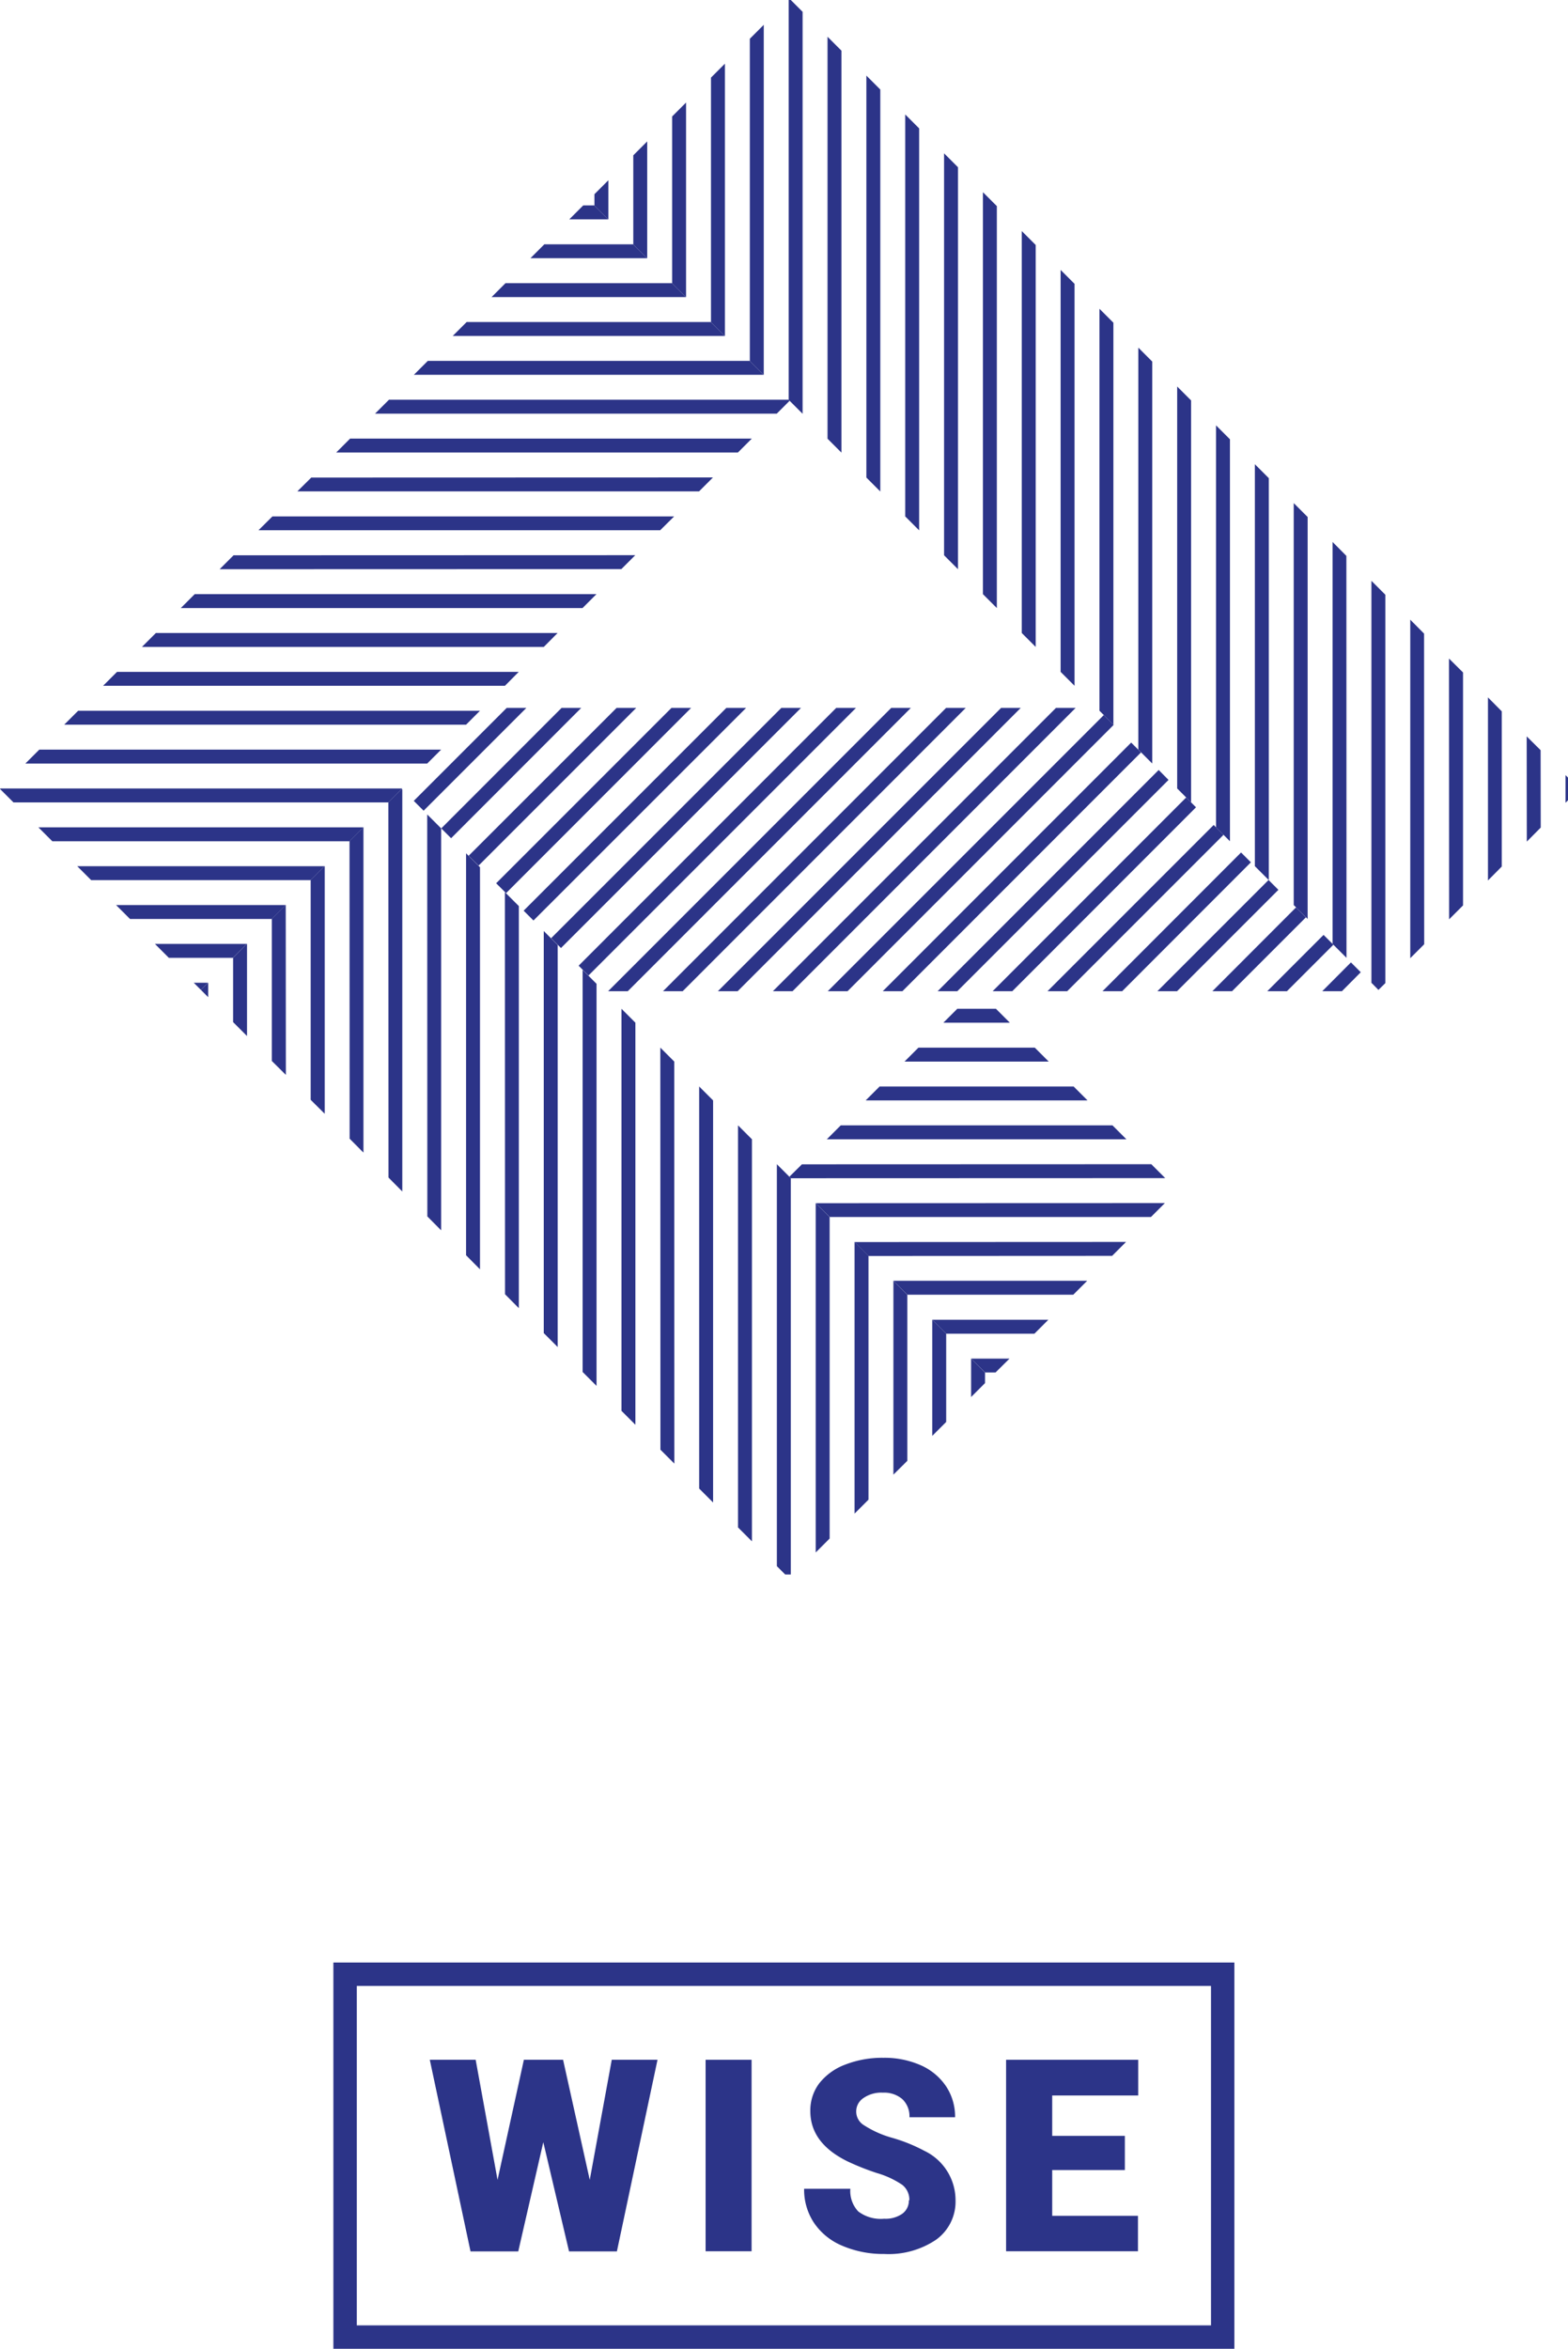 <svg xmlns="http://www.w3.org/2000/svg" viewBox="0 0 134 200.66"><defs><style>.cls-1{fill:#2c3488;}</style></defs><title>Wise Logo</title><g id="Layer_2" data-name="Layer 2"><g id="Layer_1-2" data-name="Layer 1"><path class="cls-1" d="M105.49,200.66h-77v-33h77Zm-75-2h73v-29h-73Z"/><polygon class="cls-1" points="50.4 186.23 52.28 175.97 56.19 175.97 52.72 192.34 48.63 192.34 46.43 183.01 44.29 192.34 40.21 192.34 36.73 175.97 40.65 175.97 42.52 186.23 44.77 175.97 48.12 175.97 50.4 186.23"/><rect class="cls-1" x="60.3" y="175.97" width="3.93" height="16.36"/><path class="cls-1" d="M77.71,188a1.61,1.61,0,0,0-.61-1.35,7.64,7.64,0,0,0-2.15-1,21.62,21.62,0,0,1-2.52-1q-3.18-1.56-3.18-4.29A3.83,3.83,0,0,1,70,178a5.07,5.07,0,0,1,2.24-1.62,8.68,8.68,0,0,1,3.26-.58,7.67,7.67,0,0,1,3.17.63,5.06,5.06,0,0,1,2.17,1.79,4.67,4.67,0,0,1,.78,2.66H77.72a2,2,0,0,0-.61-1.55,2.38,2.38,0,0,0-1.66-.55,2.66,2.66,0,0,0-1.66.46,1.37,1.37,0,0,0,.06,2.33,8.73,8.73,0,0,0,2.37,1.06A14.08,14.08,0,0,1,79,183.75,4.68,4.68,0,0,1,81.66,188,4,4,0,0,1,80,191.34a7.25,7.25,0,0,1-4.44,1.22,8.86,8.86,0,0,1-3.6-.71,5.42,5.42,0,0,1-2.43-2,5.12,5.12,0,0,1-.81-2.86h3.95a2.53,2.53,0,0,0,.68,1.94,3.19,3.19,0,0,0,2.21.62,2.51,2.51,0,0,0,1.54-.42,1.38,1.38,0,0,0,.57-1.18"/><polygon class="cls-1" points="96.13 185.39 89.92 185.39 89.92 189.3 97.25 189.3 97.25 192.33 85.98 192.33 85.98 175.97 97.27 175.97 97.27 179.02 89.92 179.02 89.92 182.47 96.13 182.47 96.13 185.39"/><polygon class="cls-1" points="69.72 102.79 70.91 103.97 98.36 103.97 99.55 102.78 69.72 102.79"/><polygon class="cls-1" points="73.03 106.11 74.22 107.3 95.04 107.29 96.23 106.1 73.03 106.11"/><polygon class="cls-1" points="76.35 109.42 77.54 110.61 91.72 110.61 92.91 109.42 76.35 109.42"/><polygon class="cls-1" points="79.67 112.75 80.86 113.94 88.4 113.94 89.59 112.75 79.67 112.75"/><polygon class="cls-1" points="85.08 117.25 86.27 116.07 82.99 116.07 84.18 117.25 85.08 117.25"/><polygon class="cls-1" points="78.49 89.5 77.3 90.69 89.62 90.69 88.43 89.5 78.49 89.5"/><polygon class="cls-1" points="81.81 86.18 80.62 87.37 86.3 87.37 85.11 86.18 81.81 86.18"/><polygon class="cls-1" points="71.85 96.14 70.66 97.33 96.26 97.33 95.07 96.14 71.85 96.14"/><polygon class="cls-1" points="75.17 92.82 73.98 94.01 92.94 94.01 91.75 92.82 75.17 92.82"/><polygon class="cls-1" points="68.53 99.47 67.47 100.52 67.46 100.53 67.59 100.66 99.58 100.65 98.39 99.46 68.53 99.47"/><polygon class="cls-1" points="37.7 70.77 36.51 69.58 36.52 103.92 37.7 105.11 37.7 70.77"/><polygon class="cls-1" points="34.38 67.45 34.34 67.4 33.19 68.54 33.2 100.6 34.38 101.79 34.38 67.45"/><polygon class="cls-1" points="44.34 77.41 43.15 76.22 43.16 110.57 44.34 111.76 44.34 77.41"/><polygon class="cls-1" points="41.02 74.09 39.83 72.9 39.83 107.24 41.02 108.44 41.02 74.09"/><polygon class="cls-1" points="47.66 80.73 46.47 79.54 46.47 113.89 47.66 115.08 47.66 80.73"/><polygon class="cls-1" points="31.06 70.67 29.87 71.86 29.88 97.28 31.06 98.47 31.06 70.67"/><polygon class="cls-1" points="27.75 73.99 26.55 75.18 26.55 93.96 27.75 95.15 27.75 73.99"/><polygon class="cls-1" points="17.79 85.19 17.79 83.96 17.17 84.57 17.79 85.19"/><polygon class="cls-1" points="21.11 80.63 19.92 81.83 19.92 87.32 21.11 88.51 21.11 80.63"/><polygon class="cls-1" points="24.42 77.31 23.23 78.5 23.23 90.64 24.43 91.83 24.42 77.31"/><polygon class="cls-1" points="80.86 113.94 79.67 112.75 79.67 122.67 80.86 121.48 80.86 113.94"/><polygon class="cls-1" points="50.98 118.4 50.98 84.05 49.79 82.86 49.79 117.21 50.29 117.71 50.98 118.4"/><polygon class="cls-1" points="74.22 107.29 73.03 106.1 73.03 129.31 74.22 128.12 74.22 107.29"/><polygon class="cls-1" points="84.18 117.26 82.99 116.07 82.99 119.35 84.18 118.16 84.18 117.26"/><polygon class="cls-1" points="77.54 110.62 76.35 109.42 76.35 125.98 77.54 124.8 77.54 110.62"/><polygon class="cls-1" points="67.58 134.51 67.58 100.65 67.46 100.53 66.39 99.46 66.39 133.8 67.1 134.51 67.58 134.51"/><polygon class="cls-1" points="69.71 132.63 70.9 131.44 70.9 103.97 69.71 102.78 69.71 132.63"/><polygon class="cls-1" points="64.26 97.33 63.07 96.14 63.07 130.49 64.26 131.68 64.26 97.33"/><polygon class="cls-1" points="54.3 87.37 53.11 86.18 53.11 120.53 54.3 121.72 54.3 87.37"/><polygon class="cls-1" points="57.62 90.69 56.43 89.5 56.44 123.85 57.63 125.04 57.62 90.69"/><polygon class="cls-1" points="60.94 94.01 59.75 92.82 59.75 127.17 60.94 128.36 60.94 94.01"/><polygon class="cls-1" points="3.36 64.04 2.17 65.23 36.51 65.23 37.7 64.04 3.36 64.04"/><polygon class="cls-1" points="3.28 70.68 4.47 71.87 29.87 71.87 31.06 70.68 3.28 70.68"/><polygon class="cls-1" points="6.68 60.72 5.49 61.91 39.83 61.91 41.02 60.72 6.68 60.72"/><polygon class="cls-1" points="10 57.4 8.81 58.59 43.15 58.59 44.33 57.4 10 57.4"/><polygon class="cls-1" points="13.32 54.08 12.13 55.27 46.47 55.27 47.65 54.08 13.32 54.08"/><polygon class="cls-1" points="32.05 35.34 66.38 35.34 67.48 34.24 67.39 34.15 33.24 34.15 32.05 35.34"/><polygon class="cls-1" points="0.04 67.36 0 67.4 1.15 68.55 33.19 68.55 34.34 67.4 34.38 67.36 0.04 67.36"/><polygon class="cls-1" points="9.92 77.32 11.11 78.51 23.23 78.51 24.42 77.32 9.92 77.32"/><polygon class="cls-1" points="13.24 80.64 14.43 81.83 19.91 81.83 21.1 80.64 13.24 80.64"/><polygon class="cls-1" points="17.78 83.96 16.56 83.96 17.17 84.57 17.78 83.96"/><polygon class="cls-1" points="6.6 74 7.79 75.19 26.55 75.19 27.74 74 6.6 74"/><polygon class="cls-1" points="43.2 24.19 42.01 25.38 58.62 25.38 57.43 24.19 43.2 24.19"/><polygon class="cls-1" points="38.69 28.7 61.94 28.7 60.75 27.51 39.88 27.51 38.69 28.7"/><polygon class="cls-1" points="46.52 20.87 45.33 22.06 55.3 22.06 54.11 20.87 46.52 20.87"/><polygon class="cls-1" points="49.84 17.55 48.65 18.74 51.98 18.74 50.79 17.55 49.84 17.55"/><polygon class="cls-1" points="16.64 50.76 15.45 51.95 49.78 51.95 50.97 50.76 16.64 50.76"/><polygon class="cls-1" points="36.56 30.83 35.37 32.02 65.26 32.02 64.07 30.83 36.56 30.83"/><polygon class="cls-1" points="23.28 44.12 22.09 45.3 56.42 45.3 57.61 44.12 23.28 44.12"/><polygon class="cls-1" points="19.96 47.44 18.77 48.63 53.1 48.62 54.29 47.43 19.96 47.44"/><polygon class="cls-1" points="26.6 40.8 25.41 41.98 59.74 41.98 60.93 40.79 26.6 40.8"/><polygon class="cls-1" points="29.92 37.47 28.73 38.66 63.06 38.66 64.25 37.47 29.92 37.47"/><polygon class="cls-1" points="75.23 41.99 75.23 7.65 74.04 6.46 74.04 40.8 75.23 41.99"/><polygon class="cls-1" points="67.48 34.24 67.48 34.24 68.59 35.35 68.59 1.01 67.58 0 67.4 0 67.4 34.16 67.48 34.24"/><polygon class="cls-1" points="71.91 38.67 71.91 4.33 70.72 3.14 70.72 37.48 71.91 38.67"/><polygon class="cls-1" points="85.19 51.95 85.19 17.61 84 16.42 84 50.76 85.19 51.95"/><polygon class="cls-1" points="81.87 48.63 81.87 14.29 80.68 13.1 80.68 47.44 81.87 48.63"/><polygon class="cls-1" points="78.55 45.31 78.55 10.97 77.36 9.78 77.36 44.12 78.55 45.31"/><polygon class="cls-1" points="51.99 18.75 51.99 15.4 50.8 16.59 50.8 17.56 51.99 18.75"/><polygon class="cls-1" points="88.51 55.27 88.51 20.93 87.32 19.74 87.32 54.08 88.51 55.27"/><polygon class="cls-1" points="65.27 32.03 65.27 2.12 64.08 3.31 64.08 30.84 65.27 32.03"/><polygon class="cls-1" points="55.31 22.07 55.31 12.08 54.12 13.27 54.12 20.88 55.31 22.07"/><polygon class="cls-1" points="61.95 28.71 61.95 5.44 60.76 6.63 60.76 27.52 61.95 28.71"/><polygon class="cls-1" points="58.63 25.39 58.63 8.76 57.44 9.95 57.44 24.2 58.63 25.39"/><polygon class="cls-1" points="105.11 71.87 105.11 37.53 103.92 36.34 103.92 70.68 105.11 71.87"/><polygon class="cls-1" points="125.03 77.35 125.03 57.45 123.83 56.26 123.84 78.54 125.03 77.35"/><polygon class="cls-1" points="128.34 74.03 128.34 60.77 127.16 59.58 127.16 75.22 128.34 74.03"/><polygon class="cls-1" points="121.71 80.67 121.7 54.13 120.52 52.94 120.52 81.86 121.71 80.67"/><polygon class="cls-1" points="134 68.37 134 66.43 133.79 66.22 133.79 68.58 134 68.37"/><polygon class="cls-1" points="117.8 84.57 118.39 83.99 118.39 50.81 117.2 49.62 117.2 83.96 117.8 84.57"/><polygon class="cls-1" points="131.67 70.7 131.66 64.09 130.47 62.91 130.48 71.9 131.67 70.7"/><polygon class="cls-1" points="111.75 78.51 111.75 44.17 110.56 42.98 110.56 77.32 111.75 78.51"/><polygon class="cls-1" points="98.47 65.23 98.47 30.89 97.28 29.7 97.28 64.04 98.47 65.23"/><polygon class="cls-1" points="95.15 61.91 95.15 27.57 93.96 26.38 93.96 60.72 95.15 61.91"/><polygon class="cls-1" points="101.79 68.55 101.79 34.21 100.6 33.02 100.6 67.36 101.79 68.55"/><polygon class="cls-1" points="91.83 58.59 91.83 24.25 90.64 23.06 90.64 57.4 91.83 58.59"/><polygon class="cls-1" points="108.43 75.19 108.43 40.85 107.24 39.66 107.24 74 108.43 75.19"/><polygon class="cls-1" points="115.07 81.83 115.06 47.49 113.88 46.3 113.88 80.64 115.07 81.83"/><polygon class="cls-1" points="77.84 60.48 76.16 60.48 51.97 84.68 53.65 84.68 77.84 60.48"/><polygon class="cls-1" points="87.23 60.48 85.55 60.48 61.35 84.68 63.04 84.68 87.23 60.48"/><polygon class="cls-1" points="73.15 60.48 71.46 60.48 49.45 82.5 50.29 83.34 73.15 60.48"/><polygon class="cls-1" points="68.45 60.48 66.77 60.48 47.1 80.15 47.94 80.99 68.45 60.48"/><polygon class="cls-1" points="49.67 60.48 47.99 60.48 37.71 70.77 38.55 71.61 49.67 60.48"/><polygon class="cls-1" points="91.92 60.48 90.24 60.48 66.05 84.68 67.73 84.68 91.92 60.48"/><polygon class="cls-1" points="44.98 60.48 43.3 60.48 35.36 68.42 36.2 69.26 44.98 60.48"/><polygon class="cls-1" points="59.06 60.48 57.38 60.48 42.4 75.46 43.25 76.3 59.06 60.48"/><polygon class="cls-1" points="54.37 60.48 52.69 60.48 40.05 73.11 40.9 73.95 54.37 60.48"/><polygon class="cls-1" points="63.76 60.48 62.07 60.48 44.75 77.8 45.59 78.64 63.76 60.48"/><polygon class="cls-1" points="82.53 60.48 80.85 60.48 56.66 84.68 58.34 84.68 82.53 60.48"/><polygon class="cls-1" points="109.25 76.02 108.41 75.18 98.91 84.68 100.59 84.68 109.25 76.02"/><polygon class="cls-1" points="106.9 73.67 106.06 72.83 94.22 84.68 95.9 84.68 106.9 73.67"/><polygon class="cls-1" points="111.6 78.37 110.76 77.52 103.61 84.68 105.29 84.68 111.6 78.37"/><polygon class="cls-1" points="113.95 80.71 113.11 79.87 108.3 84.68 109.98 84.68 113.95 80.71"/><polygon class="cls-1" points="116.29 83.06 115.45 82.22 113 84.68 114.68 84.68 116.29 83.06"/><polygon class="cls-1" points="102.21 68.97 101.37 68.13 84.83 84.68 86.51 84.68 102.21 68.97"/><polygon class="cls-1" points="99.86 66.63 99.02 65.78 80.13 84.68 81.81 84.68 99.86 66.63"/><polygon class="cls-1" points="97.51 64.28 96.67 63.44 75.44 84.68 77.12 84.68 97.51 64.28"/><polygon class="cls-1" points="104.56 71.32 103.72 70.48 89.52 84.68 91.2 84.68 104.56 71.32"/><polygon class="cls-1" points="95.17 61.93 94.33 61.09 70.74 84.68 72.43 84.68 95.17 61.93"/></g></g></svg>